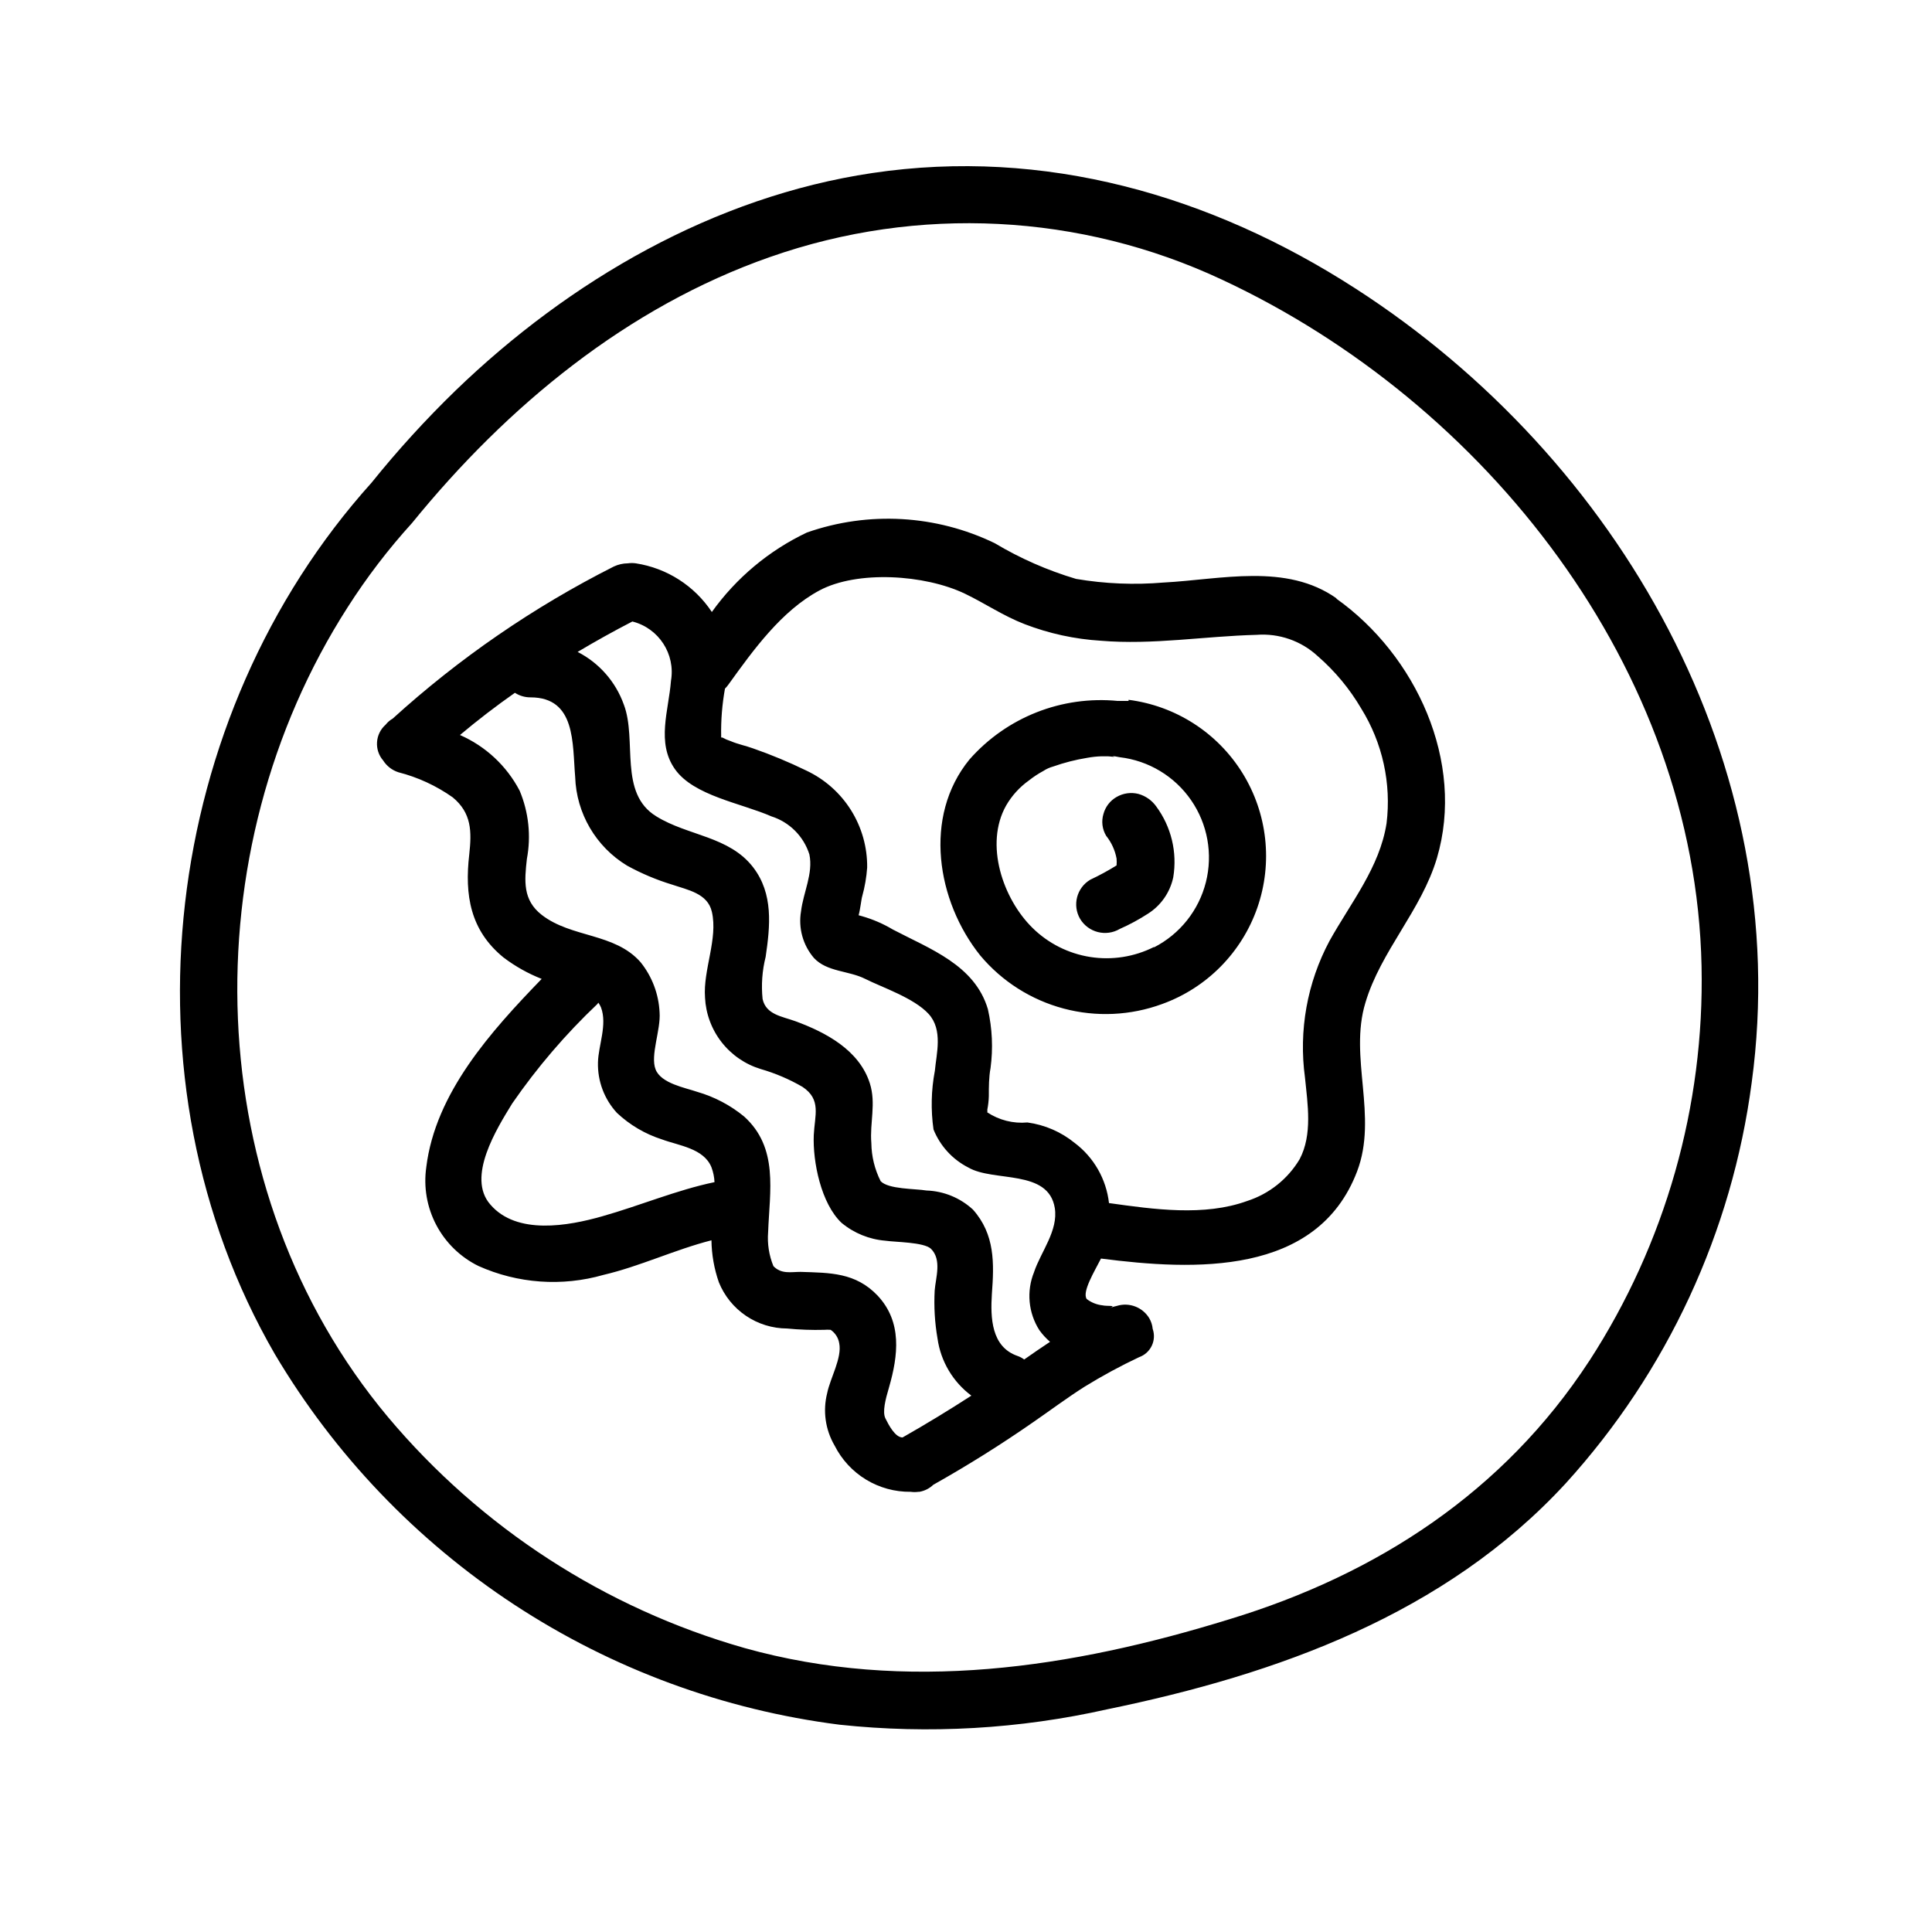 <?xml version="1.0" encoding="UTF-8"?>
<!-- Uploaded to: SVG Repo, www.svgrepo.com, Generator: SVG Repo Mixer Tools -->
<svg fill="#000000" width="800px" height="800px" version="1.1" viewBox="144 144 512 512" xmlns="http://www.w3.org/2000/svg">
 <path d="m503.18 220.44c-38.34-24.738-82.473-37.383-128.02-30.582-41.918 6.246-80.207 28.465-110.43 57.637-7.918 7.68-15.355 15.84-22.27 24.434-55.621 61.816-67.609 158.3-25.645 230.89 15.828 26.688 37.539 49.41 63.477 66.438 25.941 17.023 55.426 27.902 86.207 31.809 23.707 2.527 47.672 1.148 70.934-4.082 45.09-9.27 89.578-25.191 121.52-59.902 26.879-29.566 44.07-66.641 49.273-106.25 11.438-84.289-35.164-165.35-105.04-210.39zm61.969 284.25c-22.621 34.66-56.176 56.527-95.32 68.418-41.867 12.949-85.648 19.648-128.62 7.609l-0.004-0.004c-36.875-10.52-69.758-31.84-94.414-61.211-50.129-59.957-52.293-149.73-10.629-214.62 5.039-7.891 10.734-15.34 17.027-22.27 25.191-30.984 57.031-57.281 94.969-70.535v0.004c39.156-13.73 82.133-11.562 119.71 6.047 69.875 32.594 125.4 103.03 127.06 181.88 0.797 37.09-9.578 73.566-29.773 104.69zm-122.07-174.93h-2.316c-0.168-0.023-0.34-0.023-0.504 0-14.852-1.461-29.496 4.316-39.348 15.52-12.344 15.113-8.664 37.535 2.871 51.941 5.738 6.844 13.445 11.75 22.074 14.051 8.629 2.301 17.758 1.879 26.141-1.203 11.824-4.277 21.086-13.656 25.215-25.535 4.129-11.875 2.68-24.98-3.945-35.668s-17.715-17.816-30.188-19.406zm6.75 65.195c-5.219 2.629-11.133 3.559-16.906 2.656-5.773-0.906-11.121-3.598-15.285-7.695-7.859-7.707-12.797-22.168-7.004-32.445 1.516-2.621 3.578-4.891 6.047-6.648 1.199-0.949 2.481-1.793 3.828-2.519 0.789-0.52 1.656-0.91 2.57-1.16 2.945-1.043 5.981-1.816 9.066-2.316 1.266-0.23 2.547-0.367 3.828-0.402h1.613c0.453 0 2.922 0.352 1.16 0h0.656l1.359 0.25c7.644 0.898 14.535 5.051 18.902 11.391 4.371 6.34 5.793 14.258 3.91 21.723-1.883 7.465-6.891 13.758-13.746 17.27zm0.555-37.281c4.012 5.402 5.648 12.207 4.535 18.84-0.848 3.981-3.262 7.449-6.699 9.625-2.375 1.539-4.871 2.887-7.457 4.031-3.648 2.152-8.352 0.961-10.531-2.672-2.102-3.617-0.887-8.258 2.723-10.379 2.391-1.121 4.711-2.383 6.949-3.777 0.051-0.605 0.051-1.211 0-1.812-0.41-2.215-1.363-4.289-2.769-6.047-1.043-1.746-1.297-3.852-0.703-5.793 0.516-1.898 1.766-3.512 3.473-4.484 1.754-1.016 3.832-1.305 5.797-0.809 1.887 0.531 3.539 1.688 4.684 3.277zm47.863-55.066c-13.352-9.473-30.633-5.039-45.848-4.231v-0.004c-7.75 0.664-15.555 0.344-23.227-0.957-7.555-2.246-14.797-5.426-21.562-9.469-15.555-7.527-33.469-8.543-49.777-2.824-10.047 4.769-18.715 12.016-25.188 21.059-4.602-6.945-11.918-11.629-20.152-12.895-0.703-0.098-1.414-0.098-2.117 0-1.289 0.012-2.562 0.305-3.727 0.855-21.258 10.734-40.969 24.293-58.594 40.305-0.723 0.41-1.355 0.957-1.867 1.613-2.773 2.441-3.066 6.668-0.652 9.469 0.941 1.477 2.363 2.582 4.031 3.125 5.168 1.32 10.051 3.574 14.406 6.652 5.039 4.18 5.039 9.07 4.383 15.113-1.258 10.781 0.25 20.152 9.117 27.355h0.004c3.086 2.332 6.477 4.231 10.074 5.644-13.504 13.957-28.164 30.23-30.582 49.879l0.004-0.004c-0.762 5.266 0.164 10.637 2.644 15.344 2.481 4.703 6.387 8.504 11.156 10.855 10.426 4.676 22.168 5.516 33.152 2.367 9.672-2.266 18.941-6.699 28.617-9.168 0.051 3.793 0.715 7.551 1.965 11.133 1.461 3.606 3.957 6.695 7.18 8.875 3.219 2.18 7.016 3.352 10.906 3.367 3.266 0.32 6.547 0.438 9.824 0.352 0.57-0.047 1.145-0.047 1.715 0 1.203 0.82 2.023 2.094 2.266 3.527 0.805 3.879-2.418 9.371-3.176 13.199-1.211 4.731-0.504 9.746 1.965 13.957 1.879 3.723 4.762 6.844 8.324 9.008 3.562 2.164 7.66 3.285 11.828 3.234 0.688 0.098 1.383 0.098 2.066 0h0.254c1.383-0.242 2.66-0.891 3.676-1.863 9.137-5.141 17.953-10.664 26.449-16.574 4.535-3.125 8.969-6.449 13.652-9.422h0.004c4.652-2.867 9.465-5.477 14.406-7.809 1.477-0.516 2.691-1.594 3.371-3.004 0.68-1.406 0.773-3.027 0.258-4.504-0.094-0.996-0.402-1.957-0.906-2.82-1.77-2.926-5.297-4.277-8.566-3.277-0.621 0.117-1.23 0.301-1.812 0.555 1.914-0.805-0.906-0.402-2.066-0.707v0.004c-1.5-0.172-2.93-0.746-4.129-1.664-1.309-1.863 2.066-7.356 3.777-10.73 24.637 3.176 57.281 4.684 67.863-23.074 5.594-14.66-2.215-30.23 2.215-44.738 4.082-13.703 14.812-24.434 18.941-38.289 7.559-25.543-5.59-53.859-26.699-68.82zm-176.43 21.812c-0.605 7.859-3.93 16.375 1.059 23.426 4.988 7.055 17.48 8.969 25.543 12.496 4.797 1.52 8.555 5.277 10.074 10.078 1.059 5.039-1.613 10.078-2.215 15.113-0.746 4.418 0.508 8.941 3.426 12.344 3.477 3.727 9.219 3.324 13.602 5.543 4.383 2.215 12.898 5.039 16.777 9.27 3.879 4.231 2.066 10.578 1.664 15.113h-0.004c-0.969 5.117-1.09 10.359-0.352 15.516 1.754 4.363 5.031 7.945 9.219 10.078 6.75 3.93 21.211 0.352 22.922 10.73 0.957 5.996-3.68 11.586-5.492 16.977l0.004 0.004c-2.062 5.062-1.535 10.809 1.41 15.414 0.82 1.133 1.766 2.164 2.82 3.074-2.266 1.512-4.586 3.074-6.852 4.684-0.547-0.414-1.16-0.738-1.812-0.957-6.902-2.418-7.152-10.078-6.75-16.426 0.605-8.062 0.855-15.77-5.039-22.371v0.004c-3.363-3.094-7.727-4.883-12.293-5.035-2.973-0.504-10.078-0.301-12.141-2.469-1.582-3.129-2.426-6.574-2.469-10.078-0.453-5.441 1.309-10.48-0.402-15.871-2.82-8.816-11.688-13.504-19.801-16.473-3.477-1.258-7.707-1.715-8.613-5.844h-0.004c-0.387-3.746-0.113-7.531 0.809-11.184 1.211-8.211 2.066-16.676-3.273-23.68-6.348-8.312-17.332-8.363-25.695-13.551-10.078-6.144-5.039-20.152-8.613-29.625h-0.004c-2.156-6.043-6.535-11.035-12.242-13.957 4.734-2.82 9.621-5.543 14.508-8.062 6.992 1.766 11.449 8.613 10.23 15.719zm-18.289 141.93c-8.867 2.519-22.57 5.039-29.574-3.125-6.398-7.254 1.715-20.152 5.793-26.801 6.59-9.547 14.152-18.375 22.57-26.352l0.25-0.352h0.004c0.281 0.391 0.52 0.812 0.703 1.258 1.715 4.586-0.707 10.078-0.805 14.559v0.004c-0.133 4.953 1.676 9.762 5.039 13.398 3.394 3.191 7.453 5.582 11.891 7.004 4.484 1.664 11.133 2.367 13.148 7.406 0.473 1.258 0.746 2.586 0.805 3.93-10.125 2.117-19.648 6.195-29.824 9.07zm52.598 14.711c-2.519 0-5.039 0.656-7.152-1.512h-0.004c-1.172-2.852-1.656-5.945-1.41-9.02 0.402-10.934 2.82-22.32-6.348-30.633-3.656-3.008-7.891-5.234-12.441-6.547-3.223-1.109-9.574-2.215-11.035-5.945-1.461-3.727 1.41-10.48 1.059-15.113-0.227-4.856-1.992-9.516-5.039-13.301-6.852-7.809-18.289-6.398-26.199-12.543-5.039-3.93-4.586-8.969-3.93-14.812v-0.004c1.145-6.086 0.48-12.375-1.914-18.086-3.438-6.578-9.02-11.785-15.82-14.762 4.684-3.93 9.523-7.656 14.559-11.184h0.004c1.23 0.793 2.664 1.215 4.129 1.207 12.09 0 11.082 12.293 11.84 21.059v0.004c0.309 9.664 5.484 18.516 13.754 23.527 3.797 2.086 7.797 3.777 11.941 5.035 4.133 1.41 9.422 2.316 10.531 7.203 1.664 7.152-2.367 15.418-1.812 22.723l-0.004 0.004c0.211 4.293 1.738 8.418 4.383 11.809 2.641 3.391 6.266 5.883 10.379 7.133 3.875 1.117 7.598 2.707 11.086 4.734 5.039 3.375 3.223 7.508 2.973 12.746-0.301 7.152 1.965 18.188 7.356 23.277 3.297 2.742 7.363 4.394 11.637 4.738 2.672 0.402 10.078 0.352 12.043 2.117 2.973 2.922 1.258 7.707 1.008 11.082-0.23 4.262 0.023 8.539 0.754 12.746 0.852 6.031 4.082 11.473 8.969 15.113-5.996 3.879-12.043 7.559-18.238 11.082-1.965 0-3.68-3.324-4.535-5.039s0-5.039 0.957-8.262c2.418-8.414 3.527-17.281-3.023-24.285-5.844-6.144-12.594-6.043-20.453-6.293zm155.32-118.85c-1.812 11.637-9.473 21.008-15.113 31.137-5.926 11.09-8.199 23.766-6.5 36.223 0.707 7.055 2.016 15.113-1.41 21.613v0.004c-3.133 5.262-8.078 9.199-13.906 11.082-11.387 4.133-24.738 2.215-36.625 0.555-0.715-6.324-3.992-12.082-9.07-15.922-3.602-2.934-7.941-4.816-12.543-5.441-3.746 0.34-7.492-0.602-10.633-2.668 0.027-0.234 0.027-0.473 0-0.707 0.234-1.18 0.367-2.375 0.402-3.578 0-2.469 0-5.039 0.453-7.457v0.004c0.699-5.207 0.461-10.496-0.703-15.621-3.477-11.738-15.418-15.973-25.191-21.109-2.555-1.523-5.301-2.707-8.16-3.527l-0.906-0.25c0.453-1.613 0.754-4.484 0.957-5.039 0.688-2.484 1.125-5.035 1.309-7.606 0.059-5.379-1.434-10.66-4.289-15.215-2.859-4.555-6.965-8.191-11.832-10.48-4.598-2.242-9.328-4.211-14.16-5.894-1.965-0.707-4.031-1.109-5.894-1.914-0.766-0.246-1.508-0.566-2.215-0.957h-0.301v-0.352c-0.082-4.223 0.258-8.441 1.008-12.598 0.371-0.367 0.711-0.773 1.008-1.207 6.5-9.02 13.957-19.398 23.98-24.789 10.027-5.391 27.961-4.281 38.641 0.855 5.34 2.57 10.078 5.844 15.82 8.062 6.453 2.481 13.25 3.961 20.152 4.383 13.754 1.16 27.508-1.211 41.262-1.562 5.957-0.457 11.836 1.586 16.223 5.644 4.578 3.973 8.473 8.672 11.539 13.902 5.633 9.086 8 19.82 6.699 30.43z"/>
</svg>